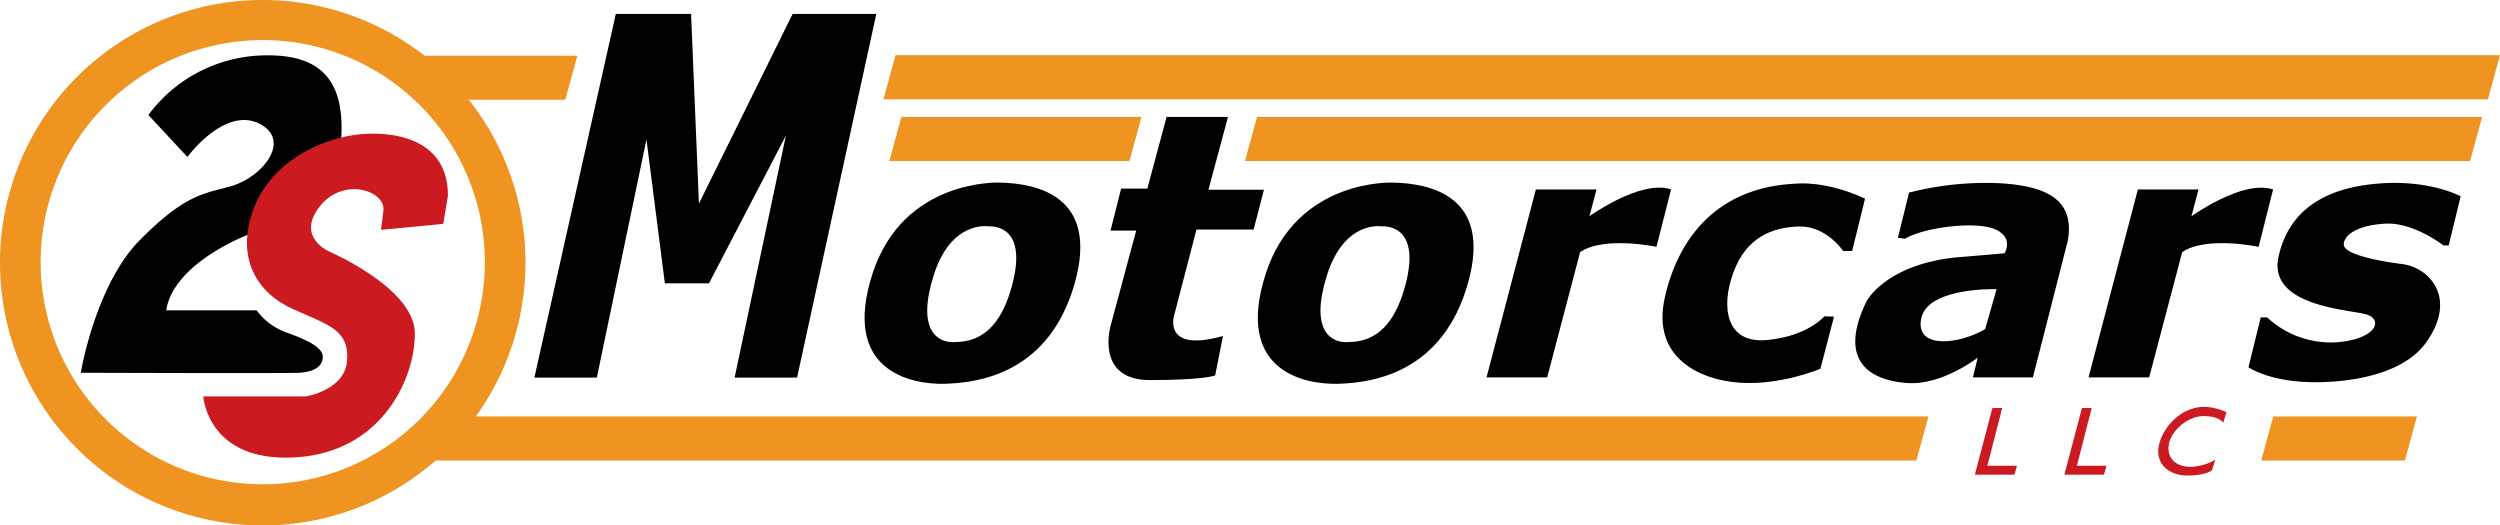 <svg id="Layer_2" data-name="Layer 2" xmlns="http://www.w3.org/2000/svg" viewBox="0 0 536 112.65"><defs><style>.cls-1{fill:#cc1a21;}.cls-2{fill:#ef9321;}.cls-3{fill:#cb1a21;}</style></defs><title>2smotorcars</title><polygon points="114.57 80.96 132.03 2.99 148.17 2.99 149.85 43.65 169.94 2.99 187.88 2.99 170.89 80.96 157.5 80.96 168.5 29.06 152 60.75 142.55 60.75 138.6 29.9 127.96 80.96 114.57 80.96"/><path d="M353.61,266.23s-20.73-1-27.35,19.61,8,23.76,15.71,23.52,22.32-2.63,27.67-21.56S361.18,266.39,353.61,266.23ZM356.28,288c-3.07,11.8-9.17,12.36-12.6,12.44s-8-2.55-4.27-14.35,11.64-10.48,11.64-10.48C353,275.51,359.35,276.15,356.28,288Z" transform="translate(-139.22 -227.08)"/><path d="M437.92,266.23s-20.73-1-27.35,19.61,8,23.76,15.71,23.52,22.32-2.63,27.67-21.56S445.49,266.39,437.92,266.23ZM440.59,288c-3.07,11.8-9.17,12.36-12.6,12.44s-8-2.55-4.27-14.35,11.64-10.48,11.64-10.48C437.27,275.51,443.66,276.15,440.59,288Z" transform="translate(-139.22 -227.08)"/><path d="M399.75,307.57s-2.21,1-14,1-8.43-11.6-8.43-11.6l5.5-20.45h-5.5l2.27-9h5.62l4.13-15.37H402.5l-4.19,15.61h11.9L408,276.29H395.74l-4.66,17.94s-3.17,8.67,10.35,4.89Z" transform="translate(-139.22 -227.08)"/><path d="M478,281.14,470.93,308h-13l10.58-40.3h13L480,273.43s11-7.93,17.5-5.74L494.37,280S483.15,277.61,478,281.14Z" transform="translate(-139.22 -227.08)"/><path d="M607.08,281.14,600,308H587l10.58-40.3h13l-1.51,5.74s11-7.93,17.5-5.74L623.47,280S612.25,277.61,607.08,281.14Z" transform="translate(-139.22 -227.08)"/><path d="M536.32,280.9h-1.91s-3.65-5.44-9.51-5.26-11.3,2.39-14.05,9.87-1.55,15.31,7.24,14.47,12.26-5.08,12.26-5.08l2.09.06-2.93,11.18s-8.43,3.59-17.22,3-19-5.44-16.14-18.24,11.3-23.86,28.46-24.46c0,0,6.1-.66,14.47,3.23Z" transform="translate(-139.22 -227.08)"/><path d="M568.19,266.38a65.93,65.93,0,0,0-19.67,2l-2.39,9.69,1.55.18c4.13-2.45,15.19-3.83,19.31-2s2,5.14,2,5.14l-10,.84c-15.37,1.44-19.55,9.39-19.55,9.39-6.64,13.51,1.55,17.16,8.91,17.59s14.89-5.45,14.89-5.45L562.21,308h12.86l7.47-29.24C584.09,270.25,578.53,267,568.19,266.38Zm-3.35,31.25c-5.68,3.35-15.13,4.37-13.69-2.33s16.14-6.22,16.14-6.22Z" transform="translate(-139.22 -227.08)"/><path d="M621.29,305.83l2.63-10.7h1.38A20.09,20.09,0,0,0,640,300.48c8.85-.63,10.4-5.05,6.28-6.07s-20.87-1.85-18.54-12.32,10.64-14.83,21.59-15.67,17.46,2.75,17.46,2.75l-2.57,10.52h-1.14s-6.4-5-12.44-4.66-8.91,2.45-8.91,4.48,6.88,3.47,12.56,4.19,11.9,7.18,5.14,16.74S634.26,309,634.26,309,626.49,309,621.29,305.83Z" transform="translate(-139.22 -227.08)"/><path d="M179.4,260.73l-8.37-9A31.58,31.58,0,0,1,194.55,239c11.16-.57,18.66,3.11,17.84,17.48-.88,15.55-3.09,9.79-3.09,9.79l-16.58,11s-16.26,6-17.86,16.34h19.37a13.65,13.65,0,0,0,6.06,4.62c3.91,1.44,8.29,3.11,8.13,5.5s-2.63,3.11-5,3.27-46.88,0-46.88,0,3.11-18.74,12.6-28.38c10-10.13,14-10,19.69-11.64,6.74-2,12.88-9.73,6.14-13.31C187.46,249.72,179.4,260.73,179.4,260.73Z" transform="translate(-139.22 -227.08)"/><path class="cls-1" d="M234.25,275.08l1-6c.08-9.69-7.26-13.43-16.5-13.35s-21.13,5.5-25.11,16,.56,18.1,8.37,21.61,12,4.46,11.64,10.92-8.85,7.81-8.85,7.81h-22s.88,14.11,19.61,13.08,25.83-17,25.75-26.63-18-17.34-18.58-17.62-6.78-3.43-1.67-9.73,14.43-3.11,13.47,1.44l-.48,3.75Z" transform="translate(-139.22 -227.08)"/><path class="cls-2" d="M195.55,227.08a56.33,56.33,0,1,0,56.33,56.33A56.33,56.33,0,0,0,195.55,227.08Zm0,103.83a47.62,47.62,0,1,1,47.62-47.62A47.62,47.62,0,0,1,195.55,330.91Z" transform="translate(-139.22 -227.08)"/><polygon class="cls-2" points="410.87 98.74 92.56 98.74 95.15 89.29 413.46 89.29 410.87 98.74"/><polygon class="cls-2" points="533.41 21.29 189.41 21.29 192 11.84 536 11.84 533.41 21.29"/><polygon class="cls-2" points="529.58 34.52 266.92 34.52 269.51 25.07 532.17 25.07 529.58 34.52"/><polygon class="cls-2" points="515.6 98.74 484.8 98.74 487.39 89.29 518.19 89.29 515.6 98.74"/><polygon class="cls-2" points="242.15 34.52 190.67 34.52 193.26 25.07 244.74 25.07 242.15 34.52"/><polygon class="cls-2" points="121.19 21.39 90.39 21.39 91.02 11.95 123.78 11.95 121.19 21.39"/><polygon class="cls-3" points="427.17 87.48 429.27 87.48 426.1 99.86 432.44 99.86 431.9 101.77 423.41 101.77 427.17 87.48"/><polygon class="cls-1" points="446.37 87.48 448.46 87.48 445.29 99.86 451.63 99.86 451.09 101.77 442.6 101.77 446.37 87.48"/><path class="cls-1" d="M611.68,314.31a11.94,11.94,0,0,1,4.9,1.15l-.72,2.27s-.71-1.43-4.2-1.44-7,3.26-7.45,6.1,1.4,4.78,4.77,4.78a11.16,11.16,0,0,0,5.21-1.53l-.72,2.27s-1.37,1.13-5.2,1.13-6.62-2.19-6.3-5.74S606.11,314.42,611.68,314.31Z" transform="translate(-139.22 -227.08)"/></svg>